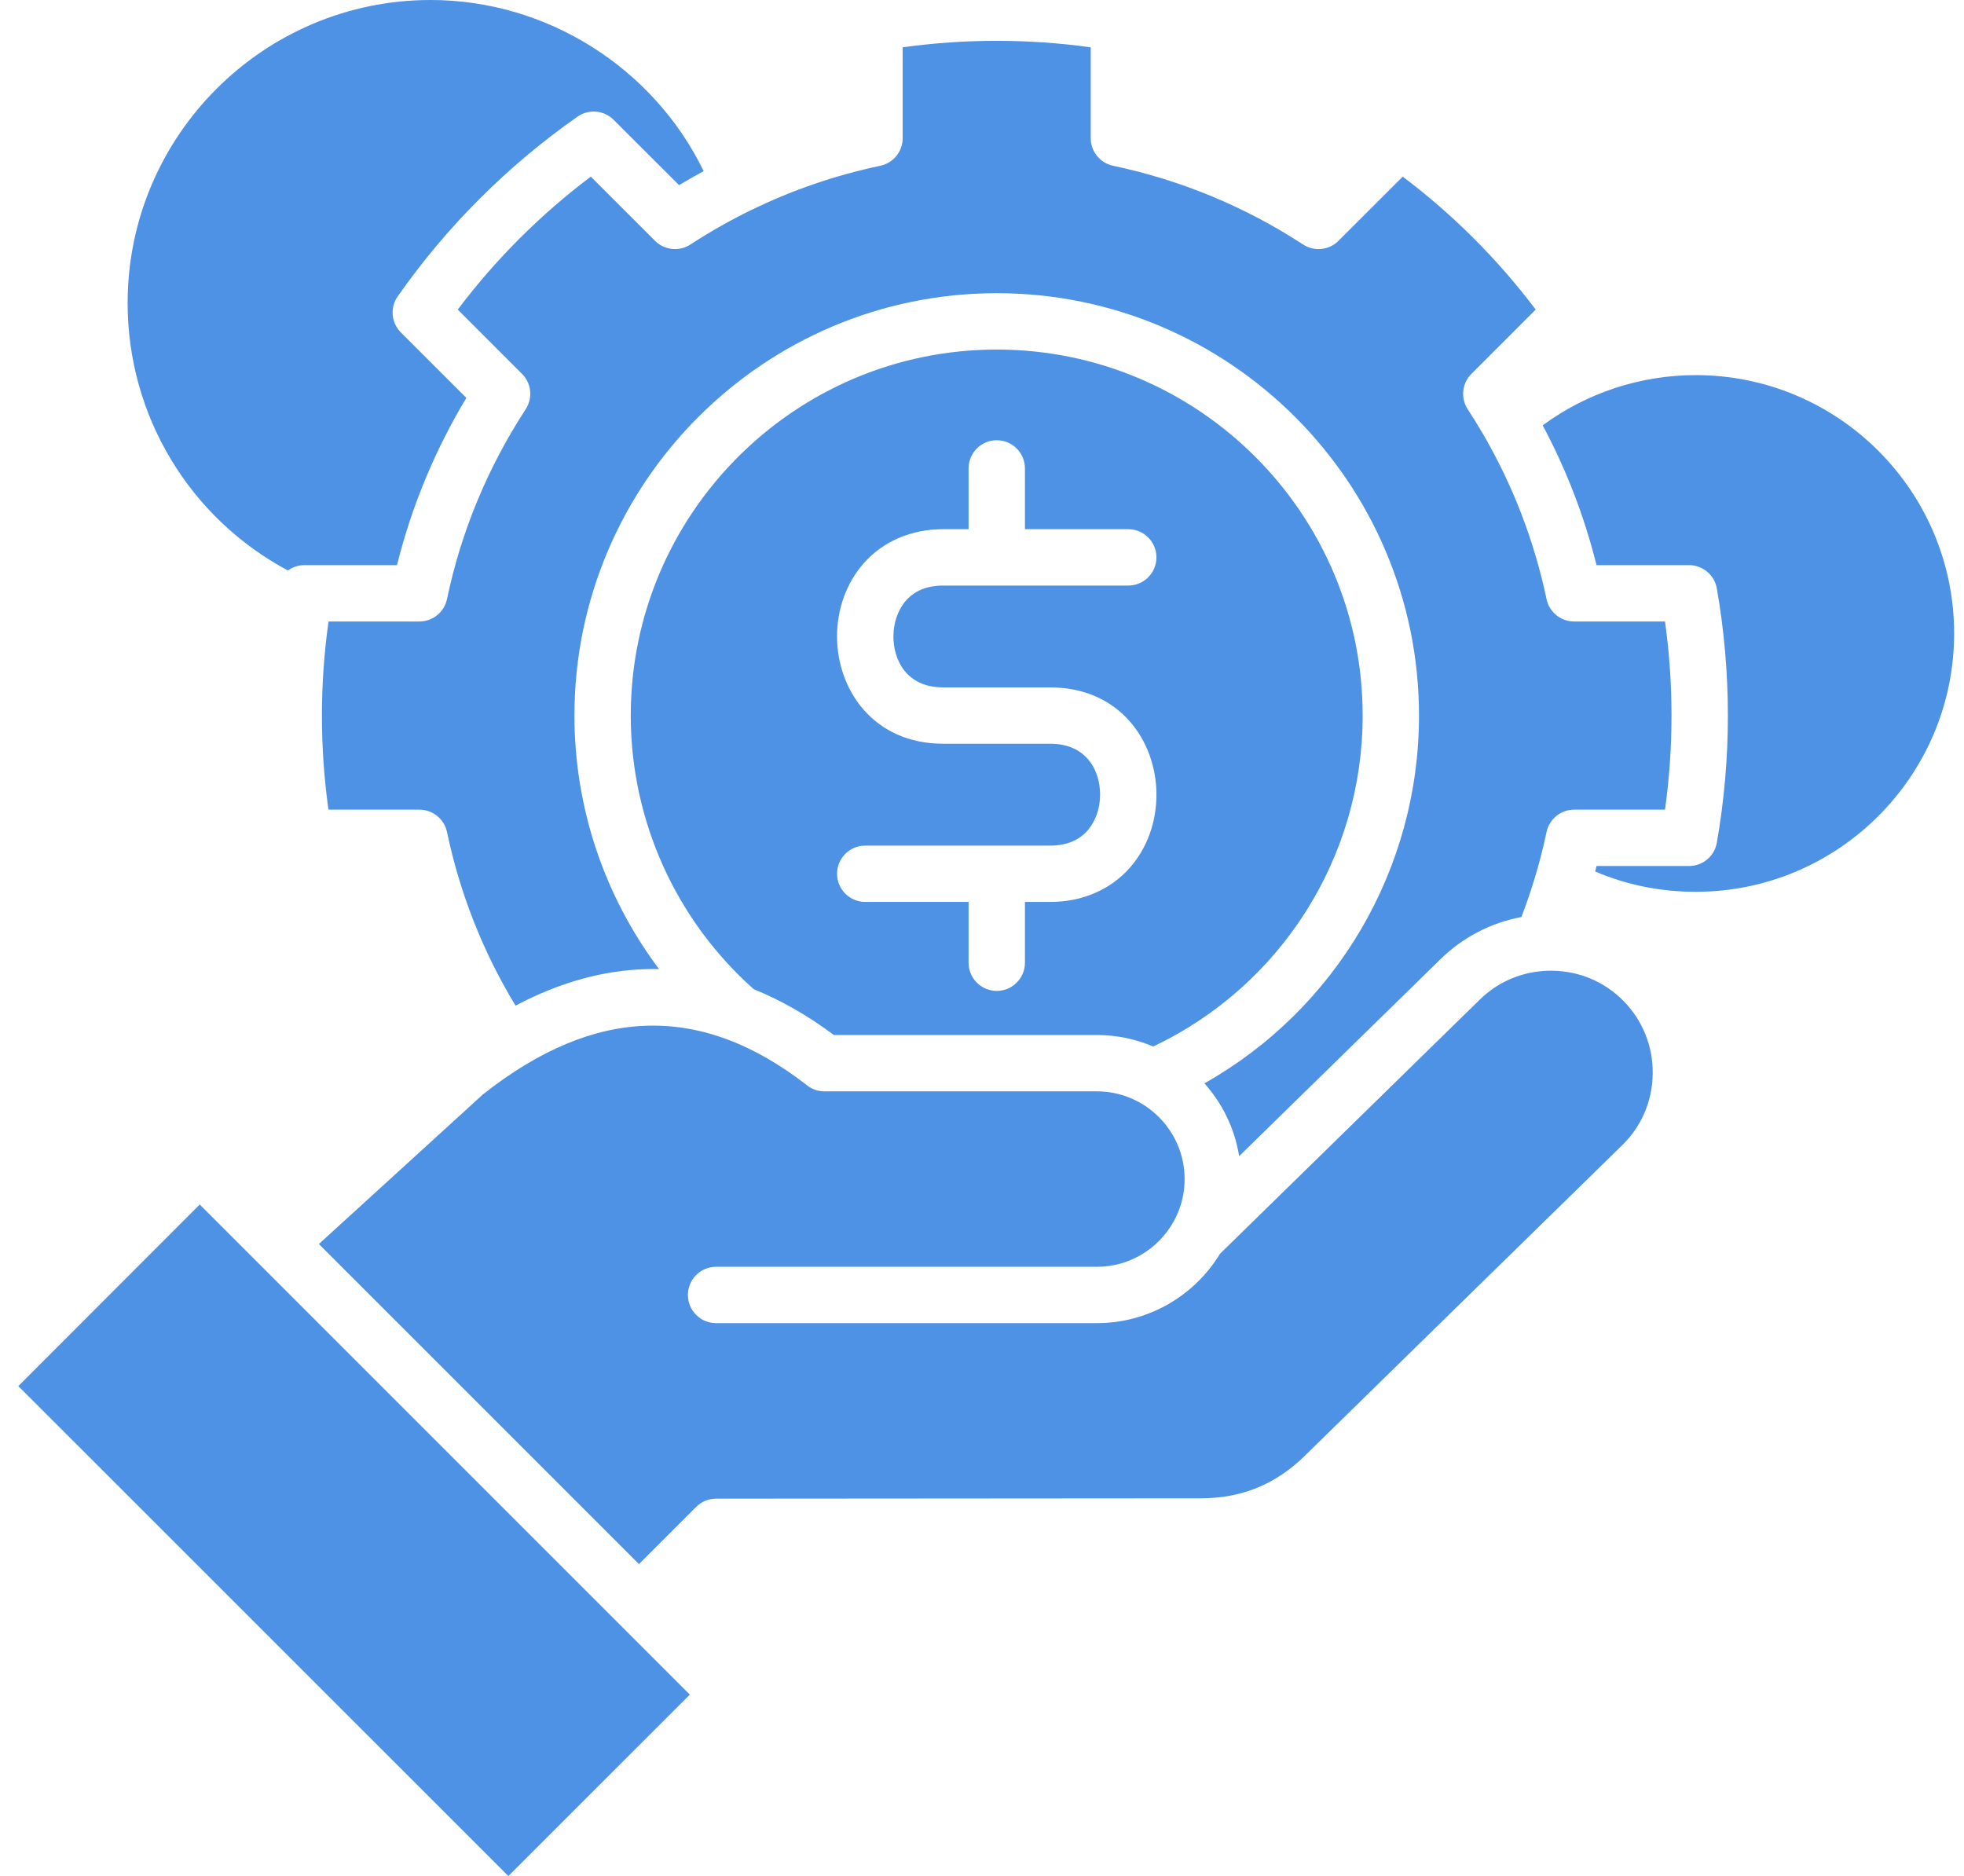 <svg width="67" height="64" viewBox="0 0 67 64" fill="none" xmlns="http://www.w3.org/2000/svg">
<path d="M66.663 21.609C66.663 26.468 62.71 30.423 57.851 30.423C56.647 30.423 55.496 30.191 54.417 29.73C54.433 29.668 54.45 29.605 54.465 29.543H57.622C58.089 29.543 58.488 29.208 58.568 28.748C58.818 27.323 58.945 25.864 58.945 24.411C58.945 22.961 58.818 21.502 58.568 20.075C58.488 19.615 58.089 19.279 57.622 19.279H54.464C54.048 17.614 53.433 16.017 52.627 14.51C54.134 13.401 55.962 12.797 57.851 12.797C62.71 12.797 66.663 16.75 66.663 21.609ZM9.822 19.461C9.981 19.346 10.177 19.279 10.386 19.279H13.543C14.044 17.27 14.837 15.358 15.909 13.574L13.675 11.341C13.345 11.01 13.3 10.491 13.568 10.11C15.242 7.721 17.305 5.66 19.702 3.979C20.084 3.712 20.602 3.757 20.933 4.086L23.165 6.316C23.442 6.149 23.722 5.99 24.005 5.838C22.293 2.313 18.653 0 14.693 0C8.992 0 4.354 4.637 4.354 10.337C4.354 14.188 6.472 17.673 9.822 19.461ZM0.625 47.286L17.342 64L23.533 57.811L6.814 41.092L0.625 47.286ZM22.348 8.217L20.155 6.026C18.432 7.323 16.91 8.845 15.616 10.561L17.809 12.755C18.13 13.077 18.182 13.578 17.934 13.96C16.637 15.95 15.733 18.13 15.249 20.437C15.156 20.882 14.763 21.202 14.307 21.202H11.208C11.057 22.274 10.982 23.35 10.982 24.411C10.982 25.49 11.057 26.566 11.205 27.621H14.307C14.763 27.621 15.156 27.94 15.249 28.384C15.69 30.479 16.473 32.469 17.587 34.307C19.084 33.514 20.584 33.097 22.07 33.061C22.208 33.058 22.345 33.058 22.484 33.061C20.624 30.586 19.596 27.558 19.596 24.411C19.596 16.466 26.06 10.002 34.003 10.002C41.947 10.002 48.408 16.466 48.408 24.411C48.408 29.65 45.58 34.423 41.087 36.958C41.7 37.642 42.121 38.498 42.272 39.442L49.136 32.727C49.904 31.974 50.86 31.479 51.9 31.284C52.067 30.851 52.218 30.413 52.351 29.97C52.354 29.966 52.355 29.96 52.357 29.956C52.513 29.437 52.648 28.912 52.759 28.384C52.852 27.94 53.245 27.621 53.699 27.621H56.8C56.948 26.56 57.022 25.484 57.022 24.411C57.022 23.34 56.948 22.264 56.8 21.202H53.699C53.246 21.202 52.853 20.883 52.759 20.439C52.335 18.43 51.599 16.526 50.568 14.765C50.567 14.763 50.564 14.759 50.561 14.755C50.405 14.487 50.24 14.222 50.07 13.961C49.821 13.579 49.873 13.077 50.195 12.755L52.389 10.561C51.092 8.843 49.571 7.322 47.853 6.026L45.659 8.217C45.338 8.538 44.836 8.59 44.456 8.342C42.472 7.049 40.29 6.145 37.973 5.655C37.528 5.562 37.209 5.169 37.209 4.715V1.614C35.087 1.319 32.913 1.319 30.794 1.614V4.715C30.794 5.169 30.475 5.562 30.031 5.655C28.509 5.976 27.045 6.477 25.662 7.15C25.66 7.149 25.659 7.149 25.659 7.15C24.936 7.501 24.233 7.898 23.553 8.341C23.172 8.589 22.669 8.538 22.348 8.217ZM46.486 24.411C46.486 29.256 43.695 33.64 39.339 35.701C38.748 35.448 38.1 35.309 37.419 35.309H28.449C27.55 34.64 26.637 34.118 25.715 33.747C23.047 31.377 21.518 27.981 21.518 24.411C21.518 17.526 27.119 11.925 34.003 11.925C40.887 11.925 46.486 17.526 46.486 24.411ZM30.478 21.712C30.478 21.246 30.633 20.801 30.904 20.491C31.203 20.149 31.631 19.976 32.175 19.976H38.49C39.022 19.976 39.451 19.545 39.451 19.014C39.451 18.484 39.022 18.053 38.49 18.053H34.965V15.979C34.965 15.449 34.534 15.018 34.003 15.018C33.473 15.018 33.042 15.449 33.042 15.979V18.053H32.175C31.085 18.053 30.12 18.469 29.458 19.224C28.876 19.889 28.555 20.773 28.555 21.712C28.555 23.531 29.799 25.372 32.175 25.372H35.829C37.083 25.372 37.529 26.308 37.529 27.11C37.529 27.576 37.373 28.021 37.102 28.331C36.802 28.673 36.374 28.847 35.829 28.847H29.517C28.986 28.847 28.556 29.277 28.556 29.808C28.556 30.338 28.986 30.769 29.517 30.769H33.042V32.843C33.042 33.373 33.473 33.804 34.003 33.804C34.534 33.804 34.965 33.373 34.965 32.843V30.769H35.829C36.92 30.769 37.885 30.353 38.548 29.598C39.13 28.934 39.451 28.05 39.451 27.11C39.451 25.291 38.206 23.45 35.829 23.45H32.175C30.922 23.45 30.478 22.514 30.478 21.712ZM52.95 33.115H52.908C52.823 33.115 52.737 33.117 52.653 33.124C51.832 33.183 51.071 33.524 50.481 34.102L41.623 42.768L41.621 42.77C40.758 44.188 39.197 45.138 37.419 45.138H24.428C23.898 45.138 23.467 44.708 23.467 44.177C23.467 43.645 23.898 43.216 24.428 43.216H37.42C38.536 43.216 39.511 42.601 40.025 41.692C40.036 41.676 40.044 41.659 40.052 41.641C40.07 41.613 40.085 41.582 40.1 41.552C40.11 41.533 40.12 41.512 40.129 41.492C40.146 41.457 40.161 41.423 40.176 41.388C40.194 41.345 40.212 41.302 40.227 41.26C40.24 41.223 40.254 41.184 40.265 41.147C40.273 41.125 40.28 41.102 40.287 41.08C40.298 41.043 40.307 41.007 40.317 40.97C40.327 40.936 40.335 40.9 40.342 40.864C40.347 40.842 40.351 40.822 40.356 40.8C40.384 40.657 40.402 40.512 40.408 40.362C40.41 40.317 40.412 40.27 40.412 40.223C40.412 38.573 39.069 37.231 37.419 37.231H28.124C27.91 37.231 27.703 37.16 27.534 37.028C23.92 34.211 20.303 34.311 16.476 37.334L10.878 42.439L21.797 53.358L23.748 51.408C23.928 51.228 24.172 51.126 24.427 51.126L40.959 51.114C42.35 51.114 43.51 50.643 44.503 49.673L48.969 45.3L55.342 39.066C56.002 38.421 56.371 37.554 56.381 36.623C56.39 35.693 56.04 34.817 55.394 34.157C54.749 33.495 53.88 33.126 52.95 33.115Z" fill="#4D92E4"/>
</svg>
